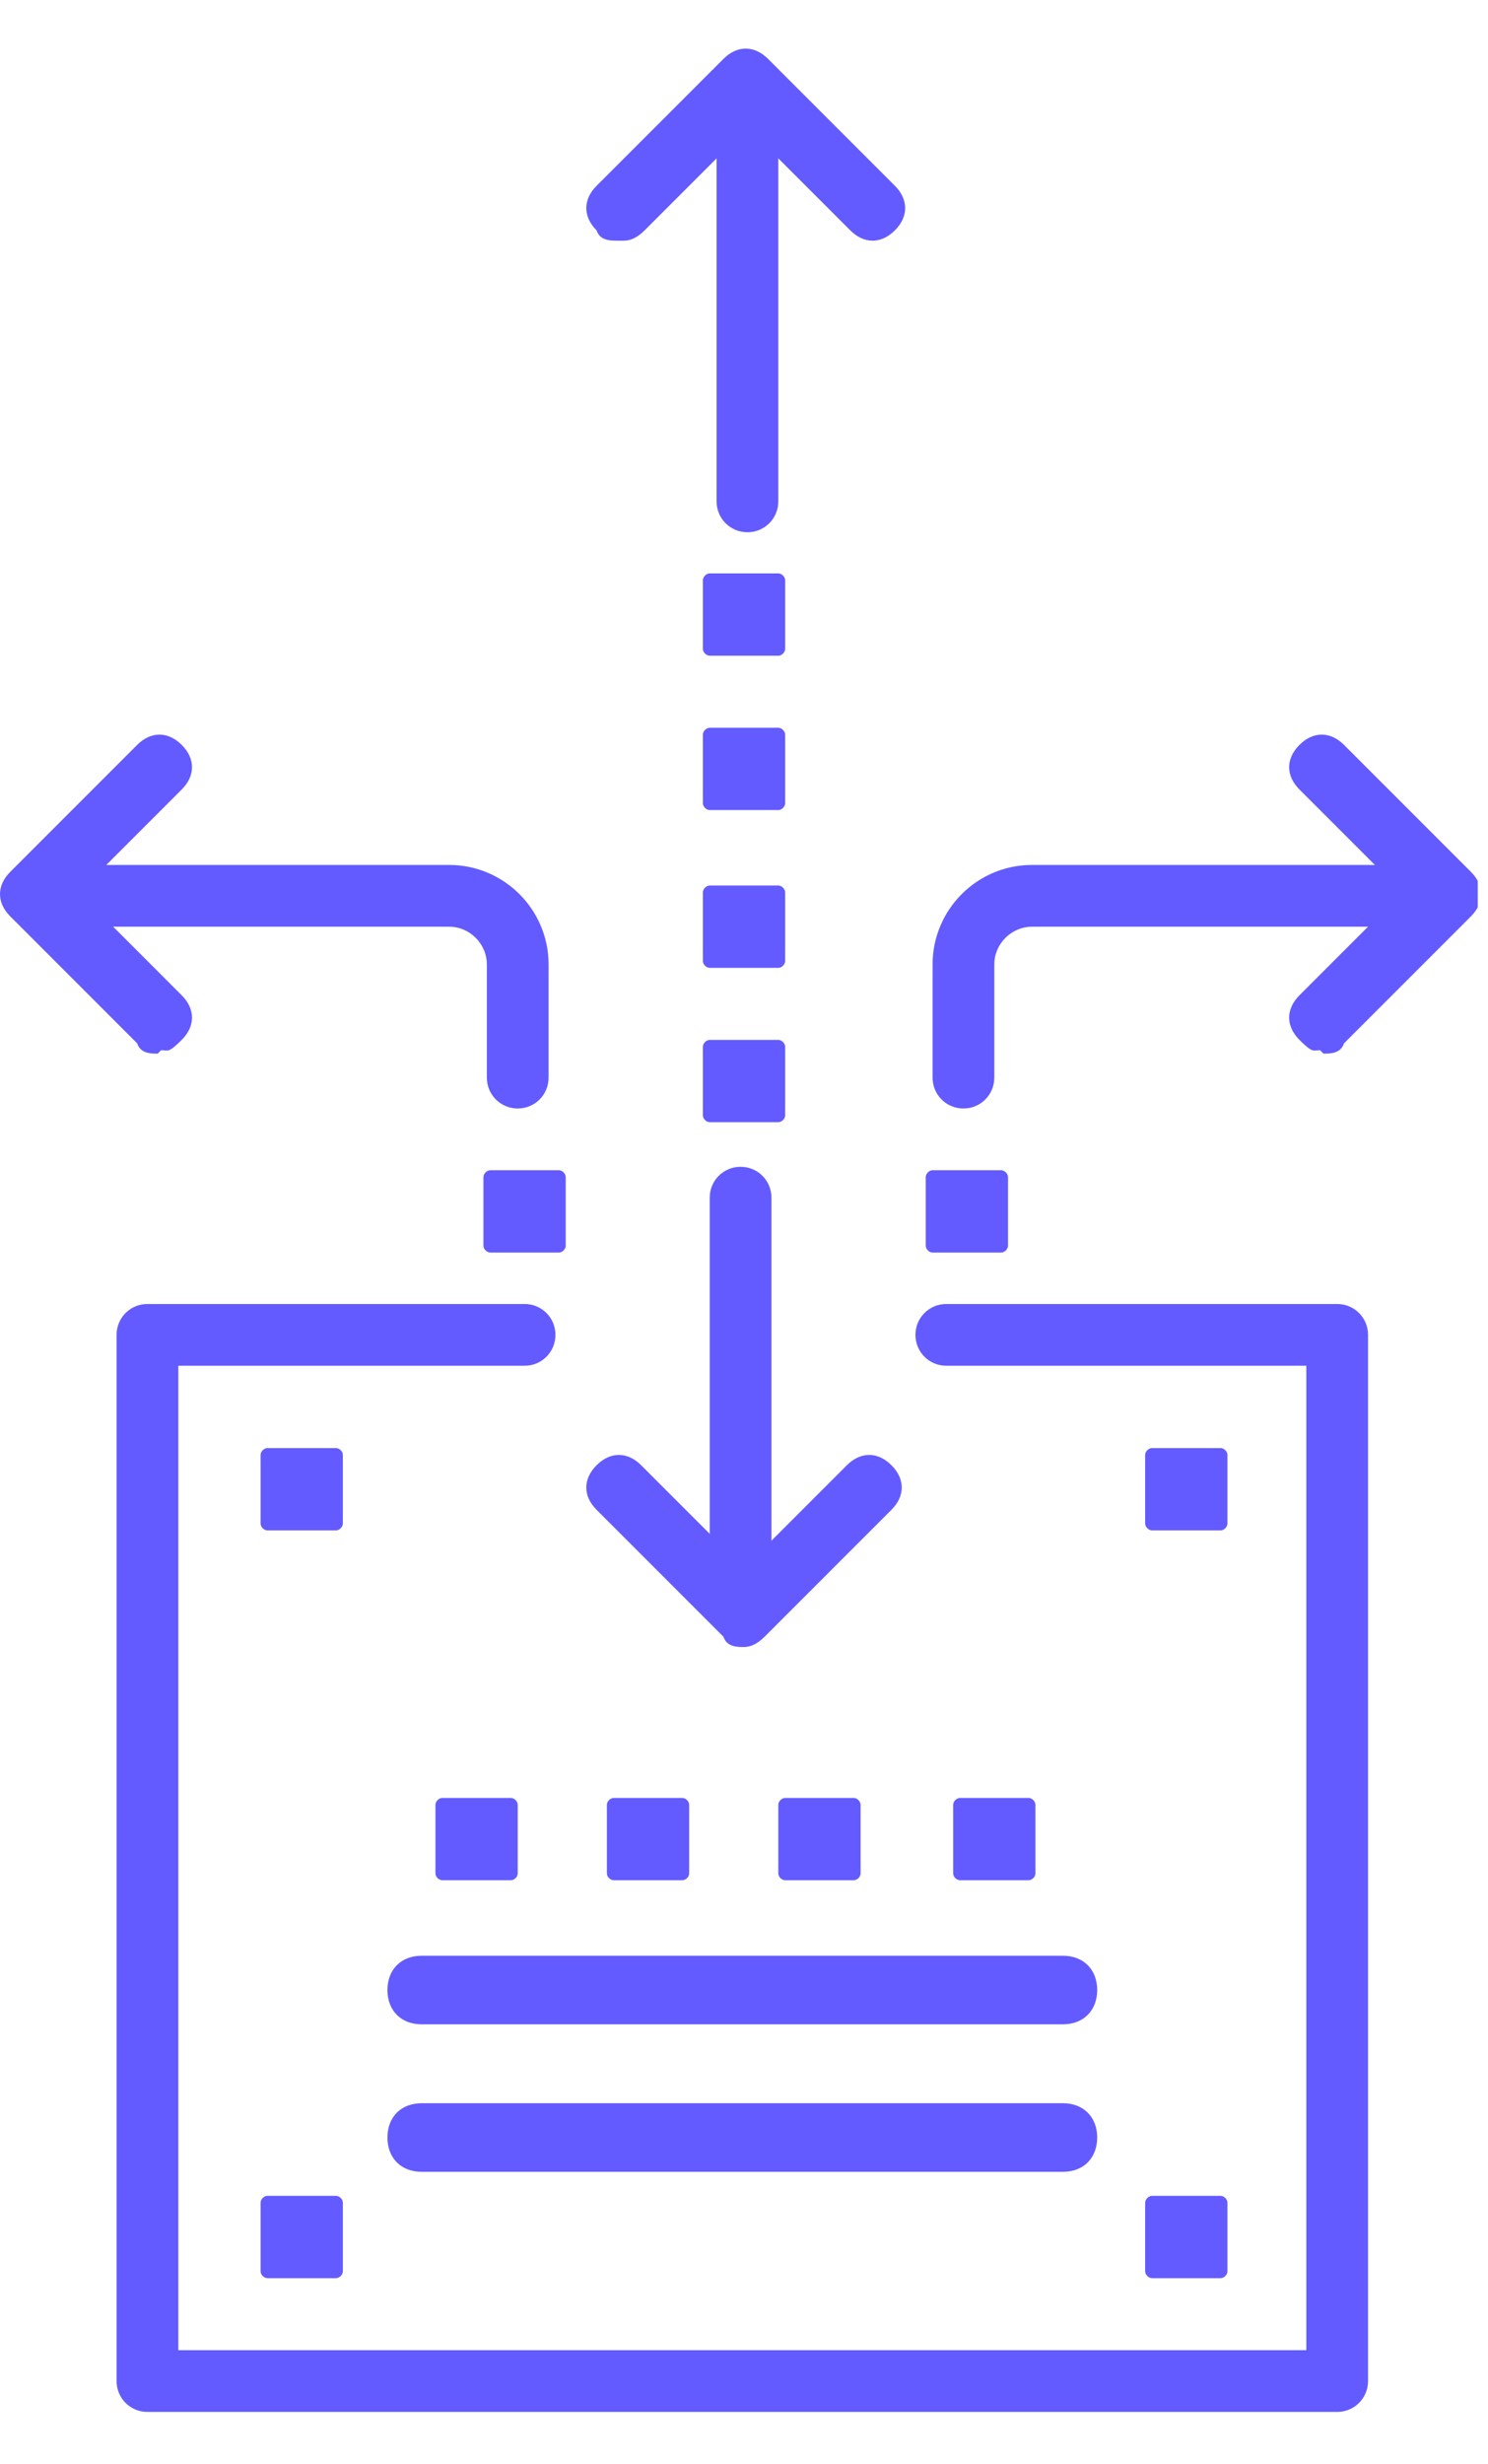 <svg width="58" height="96" viewBox="0 0 58 96" fill="none" xmlns="http://www.w3.org/2000/svg">
<g clip-path="url(#clip0_382_808)">
<path d="M13.097 56.687H10.424V59.36H13.097V56.687Z" fill="#635BFF"/>
<path d="M13.097 59.627H10.424C10.29 59.627 10.157 59.493 10.157 59.36V56.687C10.157 56.553 10.29 56.419 10.424 56.419H13.097C13.23 56.419 13.364 56.553 13.364 56.687V59.36C13.364 59.493 13.23 59.627 13.097 59.627ZM10.691 58.959H12.696V56.954H10.691V58.959Z" fill="#635BFF"/>
<path d="M13.097 85.687H10.424V88.36H13.097V85.687Z" fill="#635BFF"/>
<path d="M13.097 88.761H10.424C10.29 88.761 10.157 88.627 10.157 88.494V85.821C10.157 85.687 10.29 85.554 10.424 85.554H13.097C13.23 85.554 13.364 85.687 13.364 85.821V88.494C13.364 88.627 13.23 88.761 13.097 88.761ZM10.691 88.093H12.696V86.088H10.691V88.093Z" fill="#635BFF"/>
<path d="M47.577 56.687H44.904V59.36H47.577V56.687Z" fill="#635BFF"/>
<path d="M47.577 59.627H44.904C44.77 59.627 44.637 59.493 44.637 59.36V56.687C44.637 56.553 44.77 56.419 44.904 56.419H47.577C47.711 56.419 47.844 56.553 47.844 56.687V59.36C47.844 59.493 47.711 59.627 47.577 59.627ZM45.171 58.959H47.176V56.954H45.171V58.959Z" fill="#635BFF"/>
<path d="M47.577 85.687H44.904V88.36H47.577V85.687Z" fill="#635BFF"/>
<path d="M47.577 88.761H44.904C44.77 88.761 44.637 88.627 44.637 88.494V85.821C44.637 85.687 44.77 85.554 44.904 85.554H47.577C47.711 85.554 47.844 85.687 47.844 85.821V88.494C47.844 88.627 47.711 88.761 47.577 88.761ZM45.171 88.093H47.176V86.088H45.171V88.093Z" fill="#635BFF"/>
<path d="M19.913 70.185H17.24V72.858H19.913V70.185Z" fill="#635BFF"/>
<path d="M19.913 73.258H17.24C17.106 73.258 16.973 73.125 16.973 72.991V70.318C16.973 70.185 17.106 70.051 17.24 70.051H19.913C20.046 70.051 20.18 70.185 20.18 70.318V72.991C20.18 73.125 20.046 73.258 19.913 73.258ZM17.507 72.59H19.512V70.586H17.507V72.59Z" fill="#635BFF"/>
<path d="M26.595 70.185H23.922V72.858H26.595V70.185Z" fill="#635BFF"/>
<path d="M26.595 73.258H23.922C23.788 73.258 23.655 73.125 23.655 72.991V70.318C23.655 70.185 23.788 70.051 23.922 70.051H26.595C26.729 70.051 26.862 70.185 26.862 70.318V72.991C26.862 73.125 26.729 73.258 26.595 73.258ZM24.189 72.59H26.194V70.586H24.189V72.59Z" fill="#635BFF"/>
<path d="M33.277 70.185H30.604V72.858H33.277V70.185Z" fill="#635BFF"/>
<path d="M33.277 73.258H30.604C30.471 73.258 30.337 73.125 30.337 72.991V70.318C30.337 70.185 30.471 70.051 30.604 70.051H33.277C33.411 70.051 33.544 70.185 33.544 70.318V72.991C33.544 73.125 33.411 73.258 33.277 73.258ZM30.872 72.59H32.876V70.586H30.872V72.59Z" fill="#635BFF"/>
<path d="M40.093 70.185H37.42V72.858H40.093V70.185Z" fill="#635BFF"/>
<path d="M40.093 73.258H37.42C37.286 73.258 37.153 73.125 37.153 72.991V70.318C37.153 70.185 37.286 70.051 37.42 70.051H40.093C40.227 70.051 40.36 70.185 40.36 70.318V72.991C40.36 73.125 40.227 73.258 40.093 73.258ZM37.687 72.59H39.692V70.586H37.687V72.59Z" fill="#635BFF"/>
<path d="M21.784 45.728H19.111V48.401H21.784V45.728Z" fill="#635BFF"/>
<path d="M21.784 48.802H19.111C18.977 48.802 18.844 48.668 18.844 48.535V45.862C18.844 45.728 18.977 45.594 19.111 45.594H21.784C21.918 45.594 22.051 45.728 22.051 45.862V48.535C22.051 48.668 21.918 48.802 21.784 48.802ZM19.378 48.134H21.383V46.129H19.378V48.134Z" fill="#635BFF"/>
<path d="M39.023 45.728H36.351V48.401H39.023V45.728Z" fill="#635BFF"/>
<path d="M39.024 48.802H36.351C36.217 48.802 36.084 48.668 36.084 48.535V45.862C36.084 45.728 36.217 45.594 36.351 45.594H39.024C39.157 45.594 39.291 45.728 39.291 45.862V48.535C39.291 48.668 39.157 48.802 39.024 48.802ZM36.618 48.134H38.623V46.129H36.618V48.134Z" fill="#635BFF"/>
<path d="M30.337 40.65H27.664V43.322H30.337V40.65Z" fill="#635BFF"/>
<path d="M30.337 43.723H27.664C27.531 43.723 27.397 43.59 27.397 43.456V40.783C27.397 40.65 27.531 40.516 27.664 40.516H30.337C30.471 40.516 30.604 40.65 30.604 40.783V43.456C30.604 43.59 30.471 43.723 30.337 43.723ZM27.931 43.055H29.936V41.051H27.931V43.055Z" fill="#635BFF"/>
<path d="M30.337 34.636H27.664V37.309H30.337V34.636Z" fill="#635BFF"/>
<path d="M30.337 37.709H27.664C27.531 37.709 27.397 37.576 27.397 37.442V34.769C27.397 34.636 27.531 34.502 27.664 34.502H30.337C30.471 34.502 30.604 34.636 30.604 34.769V37.442C30.604 37.576 30.471 37.709 30.337 37.709ZM27.931 37.041H29.936V35.037H27.931V37.041Z" fill="#635BFF"/>
<path d="M30.337 28.622H27.664V31.295H30.337V28.622Z" fill="#635BFF"/>
<path d="M30.337 31.562H27.664C27.531 31.562 27.397 31.428 27.397 31.295V28.622C27.397 28.488 27.531 28.355 27.664 28.355H30.337C30.471 28.355 30.604 28.488 30.604 28.622V31.295C30.604 31.428 30.471 31.562 30.337 31.562ZM27.931 30.894H29.936V28.889H27.931V30.894Z" fill="#635BFF"/>
<path d="M30.337 22.474H27.664V25.147H30.337V22.474Z" fill="#635BFF"/>
<path d="M30.337 25.548H27.664C27.531 25.548 27.397 25.414 27.397 25.281V22.608C27.397 22.474 27.531 22.341 27.664 22.341H30.337C30.471 22.341 30.604 22.474 30.604 22.608V25.281C30.604 25.414 30.471 25.548 30.337 25.548ZM27.931 24.88H29.936V22.875H27.931V24.88Z" fill="#635BFF"/>
<path d="M41.429 78.871H16.438C15.636 78.871 15.102 78.337 15.102 77.535C15.102 76.733 15.636 76.199 16.438 76.199H41.429C42.231 76.199 42.766 76.733 42.766 77.535C42.766 78.337 42.231 78.871 41.429 78.871Z" fill="#635BFF"/>
<path d="M41.429 84.618H16.438C15.636 84.618 15.102 84.084 15.102 83.282C15.102 82.48 15.636 81.945 16.438 81.945H41.429C42.231 81.945 42.766 82.48 42.766 83.282C42.766 84.084 42.231 84.618 41.429 84.618Z" fill="#635BFF"/>
<path d="M20.18 43.189C19.512 43.189 18.977 42.654 18.977 41.986V37.576C18.977 36.774 18.309 36.106 17.507 36.106H3.876C3.207 36.106 2.673 35.571 2.673 34.903C2.673 34.235 3.207 33.7 3.876 33.7H17.507C19.645 33.7 21.383 35.438 21.383 37.576V41.986C21.383 42.654 20.848 43.189 20.18 43.189Z" fill="#635BFF"/>
<path d="M6.148 41.051C5.88 41.051 5.479 41.051 5.346 40.65L0.401 35.705C-0.134 35.17 -0.134 34.502 0.401 33.968L5.346 29.023C5.88 28.488 6.548 28.488 7.083 29.023C7.618 29.557 7.618 30.226 7.083 30.76L3.074 34.769L7.083 38.779C7.618 39.313 7.618 39.981 7.083 40.516C6.548 41.051 6.548 40.917 6.281 40.917L6.148 41.051Z" fill="#635BFF"/>
<path d="M37.553 43.189C38.222 43.189 38.756 42.654 38.756 41.986V37.576C38.756 36.774 39.424 36.106 40.226 36.106H53.858C54.526 36.106 55.061 35.571 55.061 34.903C55.061 34.235 54.526 33.7 53.858 33.7H40.226C38.088 33.7 36.351 35.438 36.351 37.576V41.986C36.351 42.654 36.885 43.189 37.553 43.189Z" fill="#635BFF"/>
<path d="M51.586 41.051C51.853 41.051 52.254 41.051 52.388 40.65L57.333 35.705C57.867 35.17 57.867 34.502 57.333 33.968L52.388 29.023C51.853 28.488 51.185 28.488 50.65 29.023C50.116 29.557 50.116 30.226 50.65 30.76L54.66 34.769L50.65 38.779C50.116 39.313 50.116 39.981 50.65 40.516C51.185 41.051 51.185 40.917 51.452 40.917L51.586 41.051Z" fill="#635BFF"/>
<path d="M29.134 20.737C28.466 20.737 27.931 20.202 27.931 19.534V5.903C27.931 5.234 28.466 4.7 29.134 4.7C29.802 4.7 30.337 5.234 30.337 5.903V19.534C30.337 20.202 29.802 20.737 29.134 20.737Z" fill="#635BFF"/>
<path d="M24.056 9.377C23.788 9.377 23.388 9.377 23.254 8.976C22.719 8.442 22.719 7.774 23.254 7.239L28.199 2.294C28.733 1.76 29.401 1.76 29.936 2.294L34.881 7.239C35.415 7.774 35.415 8.442 34.881 8.976C34.346 9.511 33.678 9.511 33.144 8.976L29.134 4.967L25.125 8.976C24.858 9.244 24.59 9.377 24.323 9.377H24.056Z" fill="#635BFF"/>
<path d="M28.867 61.498C28.199 61.498 27.664 60.963 27.664 60.295V46.664C27.664 45.995 28.199 45.461 28.867 45.461C29.535 45.461 30.07 45.995 30.07 46.664V60.295C30.07 60.963 29.535 61.498 28.867 61.498Z" fill="#635BFF"/>
<path d="M29.001 64.171C28.733 64.171 28.332 64.171 28.199 63.77L23.254 58.825C22.719 58.291 22.719 57.622 23.254 57.088C23.788 56.553 24.457 56.553 24.991 57.088L29.001 61.097L33.01 57.088C33.544 56.553 34.213 56.553 34.747 57.088C35.282 57.622 35.282 58.291 34.747 58.825L29.802 63.77C29.535 64.037 29.268 64.171 29.001 64.171Z" fill="#635BFF"/>
<path d="M52.121 93.973H5.747C5.079 93.973 4.544 93.439 4.544 92.77V52.009C4.544 51.341 5.079 50.806 5.747 50.806H20.447C21.116 50.806 21.65 51.341 21.65 52.009C21.65 52.678 21.116 53.212 20.447 53.212H6.95V91.567H50.918V53.212H36.886C36.217 53.212 35.683 52.678 35.683 52.009C35.683 51.341 36.217 50.806 36.886 50.806H52.121C52.789 50.806 53.324 51.341 53.324 52.009V92.77C53.324 93.439 52.789 93.973 52.121 93.973Z" fill="#635BFF"/>
</g>
<defs>
<clipPath id="clip0_382_808">
<rect width="57.6" height="96" fill="white"/>
</clipPath>
</defs>
</svg>
